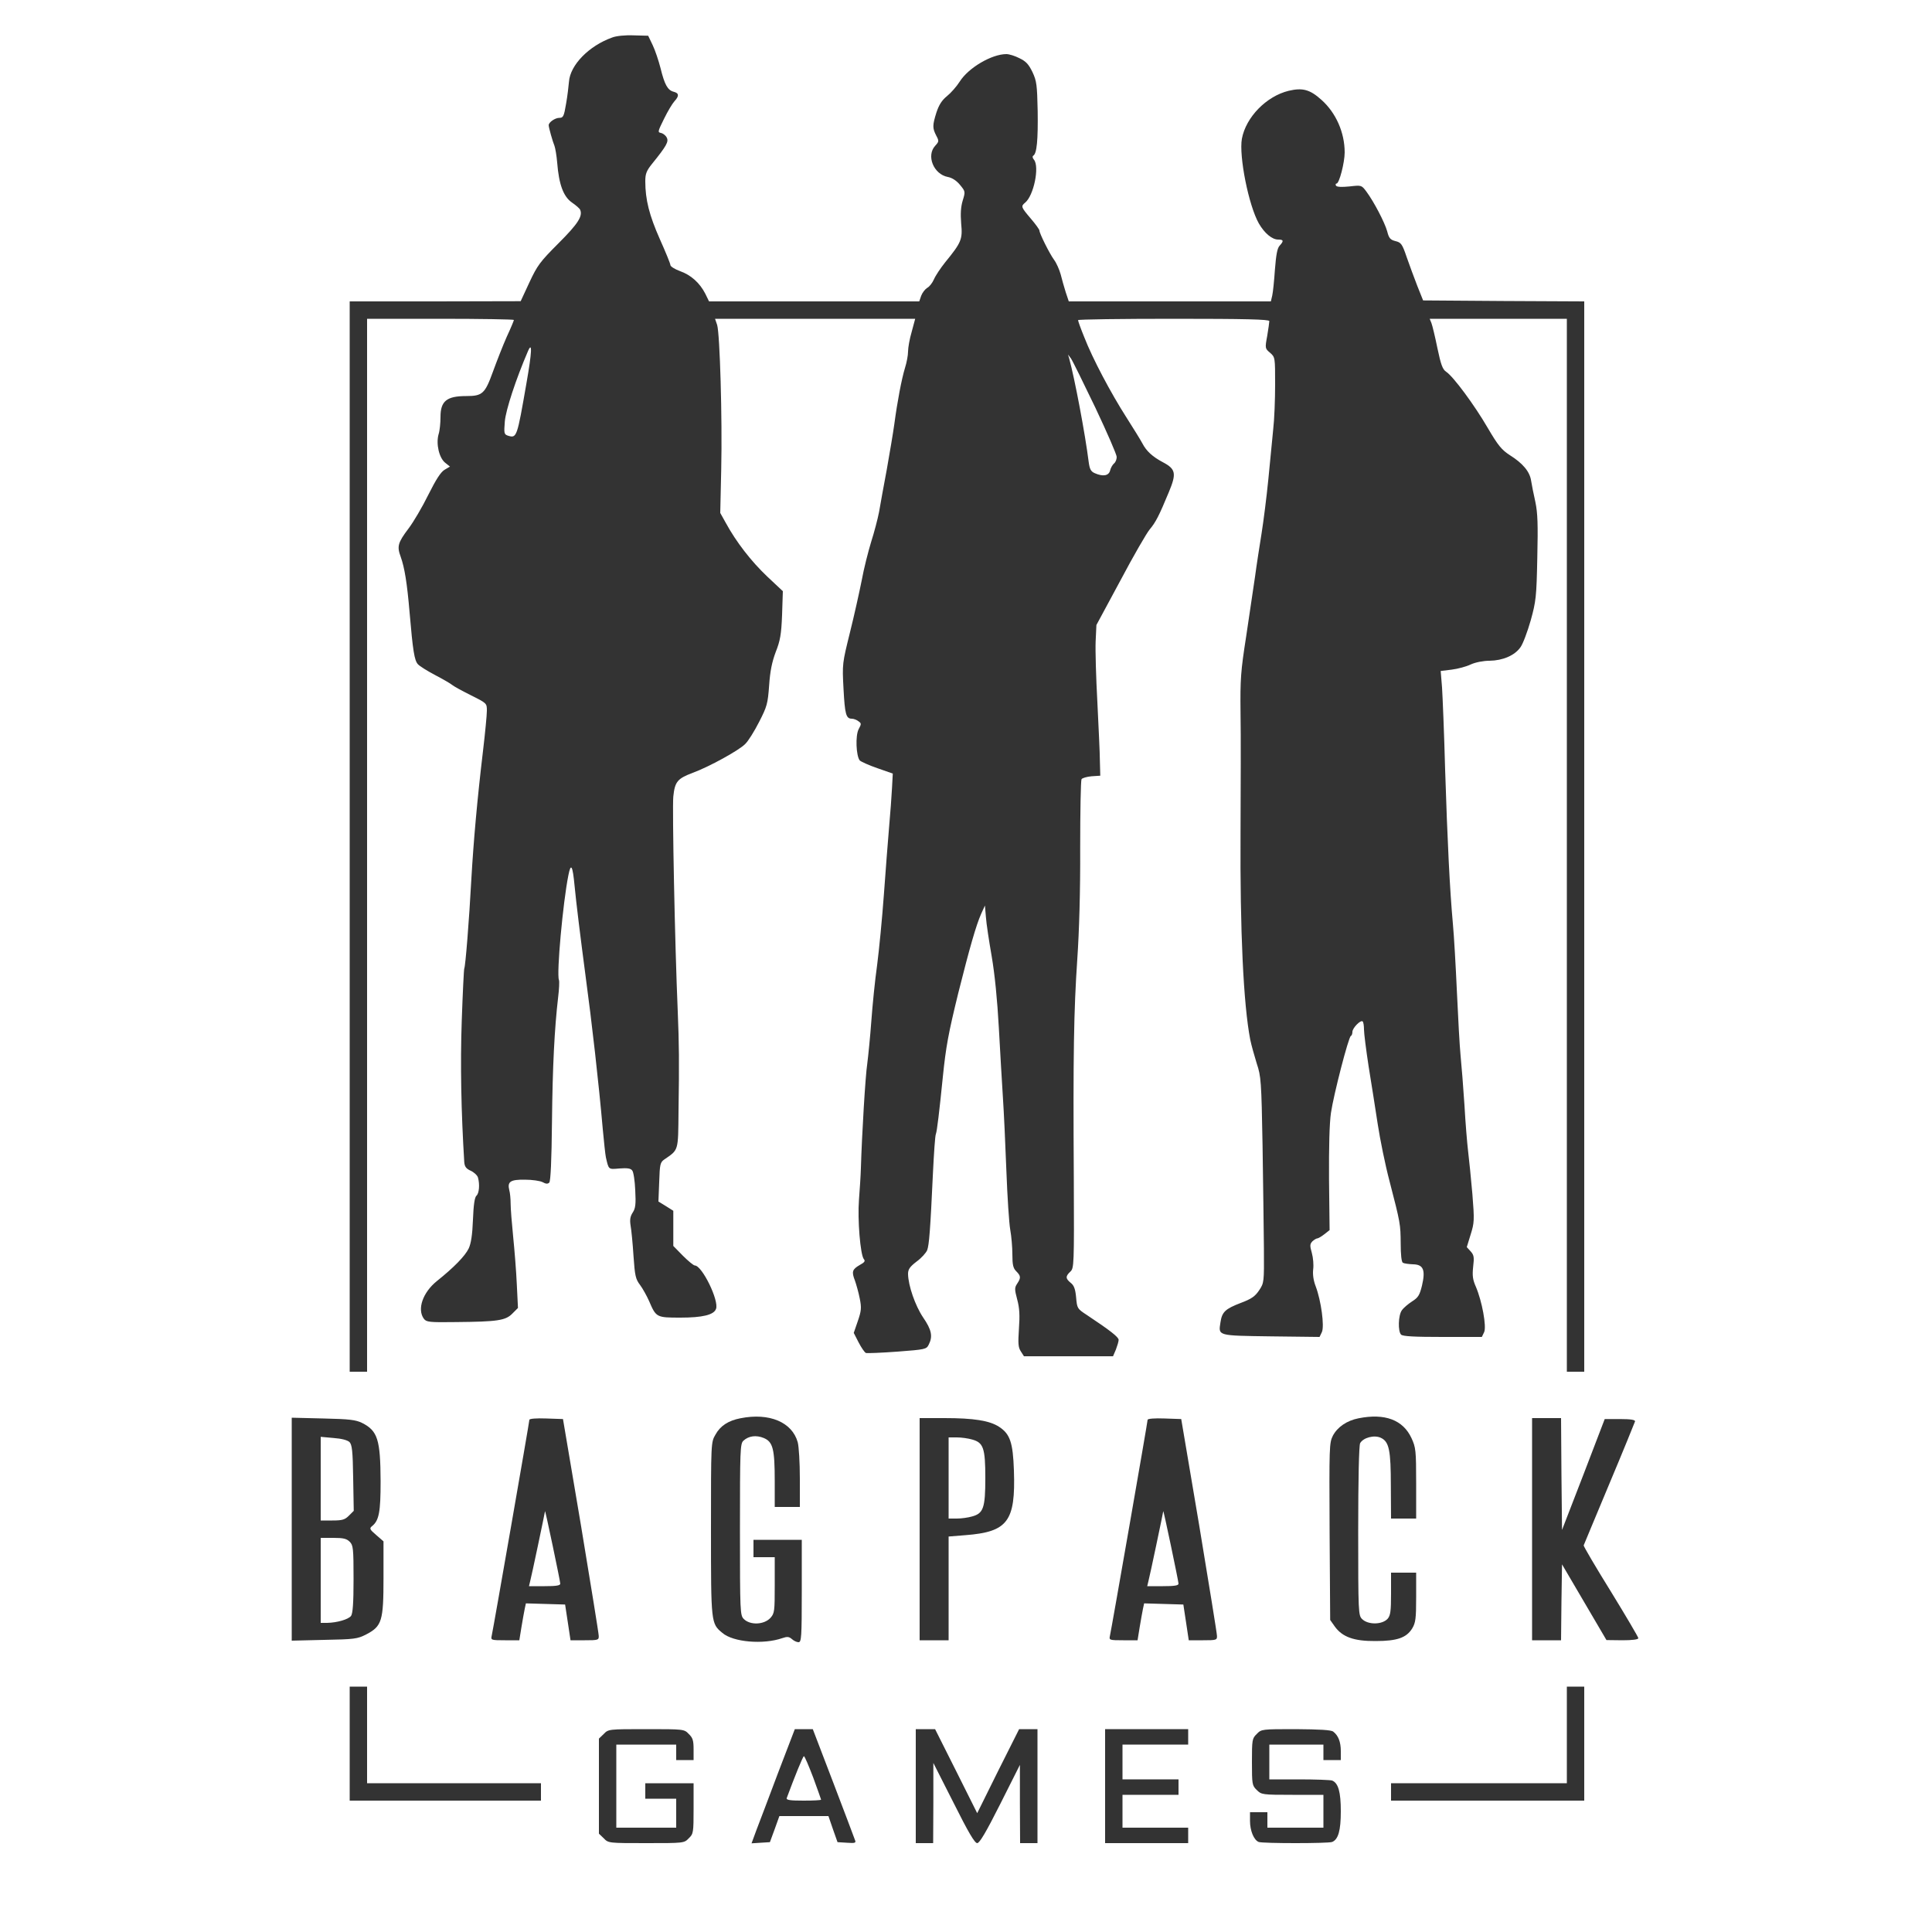 <?xml version="1.0" encoding="utf-8"?>
<!-- Generator: Adobe Illustrator 21.0.0, SVG Export Plug-In . SVG Version: 6.00 Build 0)  -->
<svg version="1.1" id="Layer_1" xmlns="http://www.w3.org/2000/svg" xmlns:xlink="http://www.w3.org/1999/xlink" x="0px" y="0px"
	 viewBox="0 0 1000 1000" style="enable-background:new 0 0 1000 1000;" xml:space="preserve">
<style type="text/css">
	.st0{fill:#333333;}
</style>
<g transform="translate(0,1000) scale(0.1,-0.1)">
	<path class="st0" d="M3169,9806c-121-43-218-143-224-229c-2-23-8-75-15-114c-11-66-15-73-35-73c-22,0-55-23-55-38
		c0-12,21-86,30-107c4-11,11-50,14-87c9-113,32-175,76-206c22-15,41-32,43-38c14-33-12-73-112-173c-96-96-110-115-151-203l-45-97
		l-442-1h-443V5670V2900h45h45v2725v2725h380c209,0,380-3,380-6s-16-42-37-87c-20-45-52-127-72-182c-41-113-54-125-138-125
		c-101,0-133-26-133-108c0-32-4-72-10-90c-14-50,3-122,34-147l25-20l-27-16c-20-11-45-50-85-130c-31-63-77-141-102-174
		c-56-74-61-93-41-147c20-56,33-135,46-288c17-200,25-248,43-268c9-10,49-35,89-56s80-44,88-51s52-31,98-54c82-41,82-41,82-80
		c0-22-9-115-20-208c-30-251-49-468-60-658c-12-223-31-458-37-468c-2-4-8-125-13-270c-8-224-3-474,13-732c2-23,9-34,34-45
		c17-8,34-24,37-35c10-36,6-82-8-94c-9-8-15-45-18-124s-10-123-22-149c-19-39-75-97-165-169c-73-59-103-146-67-195
		c13-17,27-19,168-17c213,2,255,8,290,44l29,29l-6,122c-3,68-12,179-19,248s-13,145-13,170s-3,56-7,70c-11,44,6,55,81,54
		c37,0,79-6,92-13c16-9,26-10,34-2c7,7,12,115,14,313c3,289,13,485,32,647c5,41,7,81,4,89c-13,32,21,404,49,542c13,66,22,51,32-55
		c8-85,31-271,56-460c34-251,69-560,90-800c6-65,13-131,16-145c15-65,12-63,70-58c39,3,58,1,66-10c7-7,14-54,16-103
		c4-72,1-94-13-115c-13-20-16-37-11-68c4-22,11-93,15-157c7-103,11-120,34-150c14-19,35-57,47-84c36-84,38-85,162-85
		c113,0,173,14,184,45c17,42-72,225-110,225c-6,0-34,23-61,50l-50,51v91v91l-38,24l-39,24l4,101c3,92,5,102,27,117
		c74,51,71,41,73,248c4,260,3,345-4,518c-15,348-29,1053-23,1112c8,77,21,93,101,123c84,31,239,116,271,149c16,15,48,67,72,114
		c41,80,45,94,52,189c5,75,15,122,34,173c23,58,29,90,33,192l4,123l-82,77c-82,78-159,177-213,276l-29,52l5,225c6,265-7,701-21,748
		l-11,32h518h518l-18-67c-11-37-19-83-19-103c0-19-7-57-16-85c-17-56-39-170-55-290c-6-44-24-150-39-235c-16-85-34-184-40-220
		c-7-36-25-105-41-155c-15-49-38-139-49-200c-12-60-39-182-61-270c-39-158-40-161-33-290c7-132,13-155,43-155c10,0,25-6,34-13
		c16-11,16-14,1-42c-17-33-13-137,6-161c6-6,47-25,91-40l80-28l-4-75c-2-42-9-132-15-201s-18-226-27-350s-25-288-35-365
		c-11-77-24-207-30-290c-6-82-16-181-21-220c-10-64-28-371-33-540c-1-38-6-113-10-165c-8-102,7-284,25-307c9-10,4-17-20-30
		c-40-23-44-35-26-81c7-20,19-62,25-93c10-49,8-64-10-117l-21-61l25-49c14-27,31-52,38-55c7-2,81,1,163,7c144,11,150,12,162,36
		c22,43,15,77-29,141c-41,61-77,165-78,225c0,24,9,37,44,64c25,18,49,45,55,59c10,27,16,99,30,401c5,102,11,192,15,200
		c6,15,18,117,36,295c16,158,29,227,80,435c59,235,92,350,118,409l20,44l5-59c2-32,16-124,30-204c16-94,29-225,37-370
		c7-124,16-286,21-360s13-245,18-380s14-272,20-305s11-90,11-127c0-55,4-72,20-88c24-24,25-34,5-64c-14-21-14-29,0-82
		c12-44,14-82,9-151c-5-77-4-97,10-118l16-25h231h230l15,35c7,19,14,41,14,50c0,14-43,48-165,129c-49,32-50,34-55,90
		c-4,44-11,63-28,76c-27,22-28,34-2,58c19,18,20,30,18,483c-4,644,0,868,18,1134c10,146,16,355,15,575c0,190,3,350,7,357
		c4,6,28,13,52,15l45,3l-2,75c0,41-7,179-13,305c-7,127-11,268-9,315l4,85l124,230c67,127,136,246,152,265c31,37,48,70,99,193
		c40,96,36,119-30,154c-55,29-87,59-107,98c-9,17-46,77-83,135c-80,125-175,304-218,415c-18,44-32,83-32,88c0,4,223,7,495,7
		c371,0,495-3,495-12c0-6-5-41-11-77c-12-64-11-65,15-87c26-23,26-24,26-164c0-78-4-183-10-233c-5-51-16-166-25-257s-25-217-35-280
		s-26-164-34-225c-9-60-30-200-46-310c-28-179-31-220-29-395c2-107,1-386,0-620c-3-509,15-888,50-1070c6-30,22-86,34-125
		c22-66,24-90,30-425c3-195,6-435,7-532c1-175,1-178-25-217c-21-31-39-44-95-65c-81-31-97-47-105-101c-11-70-17-68,262-72l251-3
		l12,25c14,31-4,163-32,237c-12,31-16,62-13,88c3,22,0,60-7,85c-11,38-10,46,3,60c9,8,20,15,25,15s22,10,36,21l28,22l-3,261
		c-1,168,2,291,10,346c14,95,91,393,103,398c5,2,8,12,8,21c0,20,43,64,53,54c4-3,7-22,7-42s11-106,24-191c14-85,35-220,47-298
		c12-79,39-212,61-295c57-220,57-223,58-324c0-57,4-94,11-99c7-4,30-7,53-8c54-1,65-30,46-111c-12-48-19-61-51-81
		c-20-13-44-33-53-46c-19-26-21-109-4-126c9-9,70-12,215-12h203l12,25c13,30-11,160-43,235c-16,36-19,57-14,103c6,50,4,61-13,80
		l-20,22l20,65c19,61,20,73,9,210c-7,80-17,179-22,220s-14,149-19,240c-6,91-15,206-20,255c-5,50-13,198-19,330s-15,292-21,355
		c-16,176-28,421-40,795c-5,187-13,379-16,426l-7,86l57,7c32,4,76,16,99,27c24,11,65,19,97,19c68,1,130,27,160,70
		c13,18,36,80,53,139c27,98,30,121,34,323c4,176,2,232-10,290c-9,40-19,90-22,110c-7,47-43,90-110,132c-43,28-61,50-115,142
		c-68,117-178,266-215,290c-18,12-27,36-45,122c-12,59-26,117-31,130l-9,22h355h355V5625V2900h45h45v2770v2770l-417,2l-417,3l-30,75
		c-16,41-41,109-55,149c-23,68-29,76-58,83c-27,7-34,15-43,51c-13,46-68,152-108,206c-25,33-25,33-87,26c-41-4-65-3-70,4
		c-3,6-2,11,3,11c14,0,42,109,42,161c0,103-45,205-120,272c-60,54-98,64-170,47c-115-28-221-136-242-248c-16-90,35-346,88-439
		c29-50,68-83,100-83c28,0,30-7,7-32c-12-13-18-47-24-123c-4-58-10-118-14-135l-7-30h-523h-523l-16,48c-8,26-20,67-26,92
		c-7,25-22,59-34,75c-23,31-76,137-76,152c0,5-20,33-45,62c-50,59-52,63-29,82c45,37,75,186,46,222c-8,9-9,18-4,21
		c19,11,25,83,23,231c-3,135-5,155-27,202c-20,41-34,56-68,72c-23,12-53,21-67,21c-76,0-197-71-242-143c-16-25-45-58-66-75
		c-26-21-41-45-54-84c-21-67-21-81-1-120c15-28,14-31-5-52c-48-51-9-148,65-162c22-4,45-19,63-41c28-34,28-35,14-81
		c-10-33-12-68-8-119c8-82,1-98-83-201c-24-30-50-69-58-88c-8-18-23-38-35-44c-11-7-25-25-31-41l-10-29h-544h-544l-19,39
		c-29,57-75,98-132,118c-27,10-49,24-49,31s-25,68-55,135c-54,122-75,203-75,299c0,38,6,54,35,90c76,94,87,115,76,136
		c-6,12-20,22-30,24c-18,3-16,8,16,73c19,39,43,79,54,91c25,27,24,42-4,49c-31,8-47,36-68,122c-10,39-28,93-41,120l-23,48l-75,2
		C3237,9819,3189,9814,3169,9806z M2725,8017c-49-282-50-286-96-272c-20,7-21,12-16,74c5,59,57,218,120,364
		C2756,8236,2753,8176,2725,8017z M5669,7891c61-129,111-244,111-256c0-13-6-28-14-34c-8-7-17-23-20-36c-7-28-37-33-80-14
		c-20,9-26,21-31,58c-18,144-72,430-101,536l-6,20l15-20C5551,8134,5607,8020,5669,7891z"/>
	<path class="st0" d="M3832,2659c-62-12-104-39-129-85c-23-39-23-42-23-487c0-490,0-490,59-539c56-48,212-61,310-27c26,9,35,8,50-5
		c10-9,25-16,34-16c15,0,17,24,17,265v265h-125h-125v-45v-45h55h55v-144c0-136-1-146-22-170c-33-36-105-39-138-6
		c-19,19-20,33-20,463c0,410,1,445,18,460c27,25,66,30,105,14c48-20,57-57,57-224v-133h65h65v148c0,81-5,165-11,187
		C4100,2639,3982,2689,3832,2659z"/>
	<path class="st0" d="M7032,2659c-61-12-109-45-133-90c-19-38-19-56-17-497l3-457l24-34c39-54,99-76,211-75c112,0,160,17,190,66
		c17,29,20,50,20,161v127h-65h-65v-109c0-89-3-112-17-129c-28-32-102-33-133-2c-19,19-20,33-20,456c0,269,4,442,10,454
		c16,29,73,44,107,28c43-20,52-63,52-250l1-168h65h65v183c0,170-2,185-24,233C7262,2651,7168,2686,7032,2659z"/>
	<path class="st0" d="M1510,2085v-577l168,4c156,3,172,5,217,28c82,43,90,69,90,294v188l-38,33c-34,29-36,34-21,46
		c36,29,44,74,44,231c-1,217-15,262-96,303c-33,16-65,20-201,23l-163,4V2085z M1809,2536c13-14,17-45,19-186l3-170l-25-25
		c-21-21-34-25-86-25h-60v216v217l66-6C1768,2554,1798,2546,1809,2536z M1810,2020c18-18,20-33,20-193c0-125-4-178-13-191
		c-14-18-72-35-124-36h-33v220v220h65C1777,2040,1794,2036,1810,2020z"/>
	<path class="st0" d="M2740,2651c0-11-187-1083-195-1118c-5-22-3-23,69-23h74l11,68c6,37,14,80,17,95l6,28l101-3l102-3l14-92l14-93
		h74c69,0,73,1,72,23c0,12-42,270-92,572l-93,550l-87,3C2776,2660,2740,2657,2740,2651z M2900,1803c0-10-23-13-81-13h-81l6,25
		c7,25,75,349,77,363C2822,2187,2899,1820,2900,1803z"/>
	<path class="st0" d="M4760,2085v-575h75h75v269v268l87,7c219,17,260,71,251,335c-5,145-20,189-77,226c-49,32-131,45-283,45h-128
		V2085z M5032,2549c58-16,68-44,68-199s-10-183-68-199c-20-6-56-11-79-11h-43v210v210h43C4976,2560,5012,2555,5032,2549z"/>
	<path class="st0" d="M5940,2651c0-11-187-1083-195-1118c-5-22-3-23,69-23h74l11,68c6,37,14,80,17,95l6,28l101-3l102-3l14-92l14-93
		h74c69,0,73,1,72,23c0,12-42,270-92,572l-93,550l-87,3C5976,2660,5940,2657,5940,2651z M6100,1803c0-10-23-13-81-13h-81l6,25
		c7,25,75,349,77,363C6022,2187,6099,1820,6100,1803z"/>
	<path class="st0" d="M7930,2085v-575h75h75l2,197l3,196l115-196l115-196l83-1c51,0,82,4,82,11c0,5-64,114-142,241
		c-79,127-142,235-141,239c2,4,61,148,133,319s131,317,133,323c1,8-22,12-77,12h-80l-110-287l-111-287l-3,289l-2,290h-75h-75V2085z"
		/>
	<path class="st0" d="M1810,975V680h495h495v45v45h-450h-450v250v250h-45h-45V975z"/>
	<path class="st0" d="M8110,1020V770h-455h-455v-45v-45h500h500v295v295h-45h-45V1020z"/>
	<path class="st0" d="M3125,1025l-25-24V755V509l25-24c24-25,25-25,220-25s196,0,220,25c24,23,25,29,25,155v130h-125h-125v-40v-40
		h80h80v-75v-75h-155h-155v215v215h155h155v-40v-40h45h45v55c0,46-4,60-25,80c-24,25-25,25-220,25S3149,1050,3125,1025z"/>
	<path class="st0" d="M4027,823c-47-126-98-259-112-296l-25-68l47,3l48,3l25,68l24,67h127h127l23-67l24-68l49-3c43-3,48-1,41,15
		c-3,10-54,143-112,296l-106,277h-47h-46L4027,823z M4209,800c22-61,41-113,41-115c0-3-41-5-91-5c-69,0-90,3-87,13
		c41,111,84,217,89,217C4165,910,4186,860,4209,800z"/>
	<path class="st0" d="M4740,755V460h45h45l1,208v207l105-207c76-152,109-208,122-208c12,0,45,55,119,202l102,203V663l1-203h45h45
		v295v295h-48h-47l-109-217l-108-218l-109,218l-109,217h-50h-50V755z"/>
	<path class="st0" d="M5720,755V460h215h215v40v40h-170h-170v85v85h145h145v40v40h-145h-145v90v90h170h170v40v40h-215h-215V755z"/>
	<path class="st0" d="M6505,1025c-24-23-25-30-25-145s1-122,25-145c24-24,28-25,185-25h160v-85v-85h-145h-145v40v40h-45h-45v-45
		c0-51,20-99,45-109c22-8,358-8,380,0c32,13,45,59,45,159s-13,146-45,159c-9,3-86,6-171,6h-154v90v90h140h140v-40v-40h45h45v46
		c0,48-13,81-39,101c-11,9-70,12-194,13C6531,1050,6529,1050,6505,1025z"/>
</g>
</svg>
